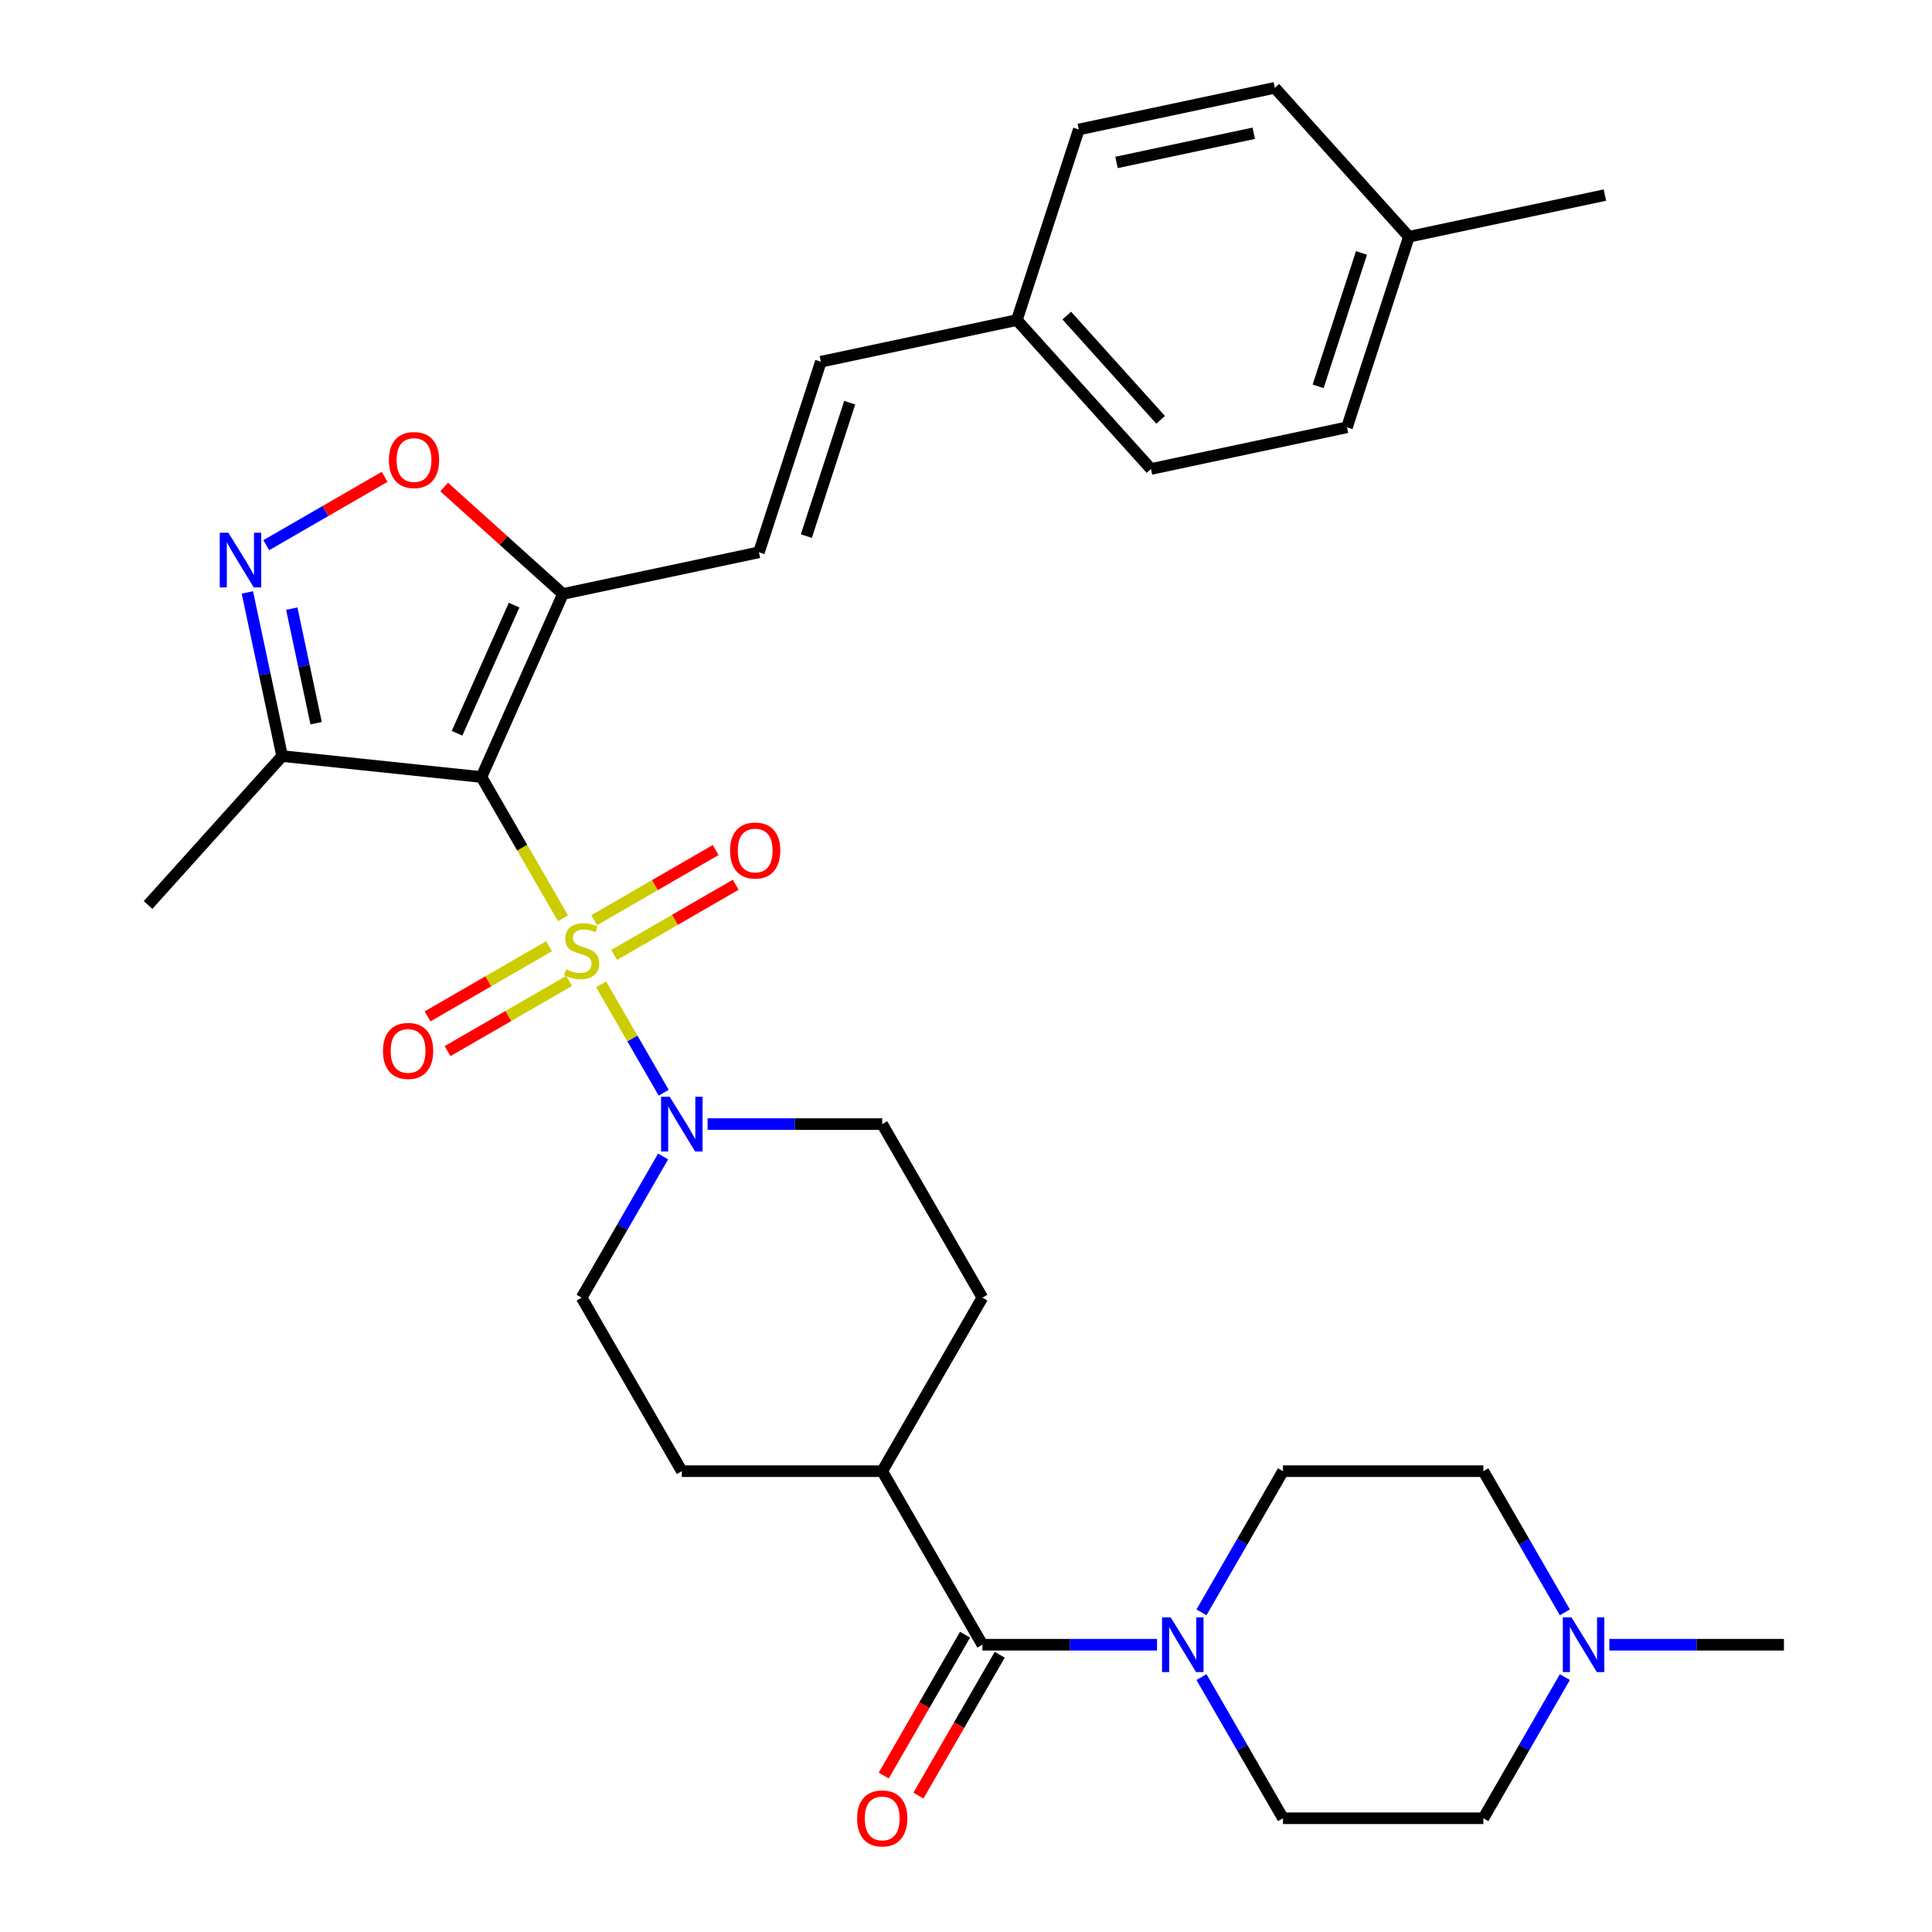 <?xml version='1.0' encoding='iso-8859-1'?>
<svg version='1.1' baseProfile='full'
              xmlns='http://www.w3.org/2000/svg'
                      xmlns:rdkit='http://www.rdkit.org/xml'
                      xmlns:xlink='http://www.w3.org/1999/xlink'
                  xml:space='preserve'
width='1000px' height='1000px' viewBox='0 0 1000 1000'>
<!-- END OF HEADER -->
<rect style='opacity:1.0;fill:#FFFFFF;stroke:none' width='1000' height='1000' x='0' y='0'> </rect>
<path class='bond-0' d='M 291.398,475.298 L 270.293,438.743' style='fill:none;fill-rule:evenodd;stroke:#CCCC00;stroke-width:6px;stroke-linecap:butt;stroke-linejoin:miter;stroke-opacity:1' />
<path class='bond-0' d='M 270.293,438.743 L 249.188,402.187' style='fill:none;fill-rule:evenodd;stroke:#000000;stroke-width:6px;stroke-linecap:butt;stroke-linejoin:miter;stroke-opacity:1' />
<path class='bond-2' d='M 311.136,509.484 L 327.331,537.535' style='fill:none;fill-rule:evenodd;stroke:#CCCC00;stroke-width:6px;stroke-linecap:butt;stroke-linejoin:miter;stroke-opacity:1' />
<path class='bond-2' d='M 327.331,537.535 L 343.526,565.586' style='fill:none;fill-rule:evenodd;stroke:#0000FF;stroke-width:6px;stroke-linecap:butt;stroke-linejoin:miter;stroke-opacity:1' />
<path class='bond-9' d='M 284.189,489.768 L 252.741,507.924' style='fill:none;fill-rule:evenodd;stroke:#CCCC00;stroke-width:6px;stroke-linecap:butt;stroke-linejoin:miter;stroke-opacity:1' />
<path class='bond-9' d='M 252.741,507.924 L 221.294,526.08' style='fill:none;fill-rule:evenodd;stroke:#FF0000;stroke-width:6px;stroke-linecap:butt;stroke-linejoin:miter;stroke-opacity:1' />
<path class='bond-9' d='M 294.561,507.733 L 263.113,525.889' style='fill:none;fill-rule:evenodd;stroke:#CCCC00;stroke-width:6px;stroke-linecap:butt;stroke-linejoin:miter;stroke-opacity:1' />
<path class='bond-9' d='M 263.113,525.889 L 231.666,544.045' style='fill:none;fill-rule:evenodd;stroke:#FF0000;stroke-width:6px;stroke-linecap:butt;stroke-linejoin:miter;stroke-opacity:1' />
<path class='bond-10' d='M 317.907,494.254 L 349.354,476.098' style='fill:none;fill-rule:evenodd;stroke:#CCCC00;stroke-width:6px;stroke-linecap:butt;stroke-linejoin:miter;stroke-opacity:1' />
<path class='bond-10' d='M 349.354,476.098 L 380.802,457.942' style='fill:none;fill-rule:evenodd;stroke:#FF0000;stroke-width:6px;stroke-linecap:butt;stroke-linejoin:miter;stroke-opacity:1' />
<path class='bond-10' d='M 307.535,476.289 L 338.982,458.133' style='fill:none;fill-rule:evenodd;stroke:#CCCC00;stroke-width:6px;stroke-linecap:butt;stroke-linejoin:miter;stroke-opacity:1' />
<path class='bond-10' d='M 338.982,458.133 L 370.43,439.977' style='fill:none;fill-rule:evenodd;stroke:#FF0000;stroke-width:6px;stroke-linecap:butt;stroke-linejoin:miter;stroke-opacity:1' />
<path class='bond-1' d='M 249.188,402.187 L 291.374,307.435' style='fill:none;fill-rule:evenodd;stroke:#000000;stroke-width:6px;stroke-linecap:butt;stroke-linejoin:miter;stroke-opacity:1' />
<path class='bond-1' d='M 236.565,379.537 L 266.096,313.21' style='fill:none;fill-rule:evenodd;stroke:#000000;stroke-width:6px;stroke-linecap:butt;stroke-linejoin:miter;stroke-opacity:1' />
<path class='bond-4' d='M 249.188,402.187 L 146.036,391.346' style='fill:none;fill-rule:evenodd;stroke:#000000;stroke-width:6px;stroke-linecap:butt;stroke-linejoin:miter;stroke-opacity:1' />
<path class='bond-5' d='M 291.374,307.435 L 260.632,279.754' style='fill:none;fill-rule:evenodd;stroke:#000000;stroke-width:6px;stroke-linecap:butt;stroke-linejoin:miter;stroke-opacity:1' />
<path class='bond-5' d='M 260.632,279.754 L 229.889,252.073' style='fill:none;fill-rule:evenodd;stroke:#FF0000;stroke-width:6px;stroke-linecap:butt;stroke-linejoin:miter;stroke-opacity:1' />
<path class='bond-8' d='M 291.374,307.435 L 392.828,285.87' style='fill:none;fill-rule:evenodd;stroke:#000000;stroke-width:6px;stroke-linecap:butt;stroke-linejoin:miter;stroke-opacity:1' />
<path class='bond-14' d='M 343.235,598.588 L 322.141,635.123' style='fill:none;fill-rule:evenodd;stroke:#0000FF;stroke-width:6px;stroke-linecap:butt;stroke-linejoin:miter;stroke-opacity:1' />
<path class='bond-14' d='M 322.141,635.123 L 301.048,671.659' style='fill:none;fill-rule:evenodd;stroke:#000000;stroke-width:6px;stroke-linecap:butt;stroke-linejoin:miter;stroke-opacity:1' />
<path class='bond-15' d='M 366.241,581.835 L 411.434,581.835' style='fill:none;fill-rule:evenodd;stroke:#0000FF;stroke-width:6px;stroke-linecap:butt;stroke-linejoin:miter;stroke-opacity:1' />
<path class='bond-15' d='M 411.434,581.835 L 456.627,581.835' style='fill:none;fill-rule:evenodd;stroke:#000000;stroke-width:6px;stroke-linecap:butt;stroke-linejoin:miter;stroke-opacity:1' />
<path class='bond-3' d='M 128.033,306.645 L 137.035,348.995' style='fill:none;fill-rule:evenodd;stroke:#0000FF;stroke-width:6px;stroke-linecap:butt;stroke-linejoin:miter;stroke-opacity:1' />
<path class='bond-3' d='M 137.035,348.995 L 146.036,391.346' style='fill:none;fill-rule:evenodd;stroke:#000000;stroke-width:6px;stroke-linecap:butt;stroke-linejoin:miter;stroke-opacity:1' />
<path class='bond-3' d='M 151.024,315.038 L 157.325,344.683' style='fill:none;fill-rule:evenodd;stroke:#0000FF;stroke-width:6px;stroke-linecap:butt;stroke-linejoin:miter;stroke-opacity:1' />
<path class='bond-3' d='M 157.325,344.683 L 163.627,374.328' style='fill:none;fill-rule:evenodd;stroke:#000000;stroke-width:6px;stroke-linecap:butt;stroke-linejoin:miter;stroke-opacity:1' />
<path class='bond-33' d='M 137.805,282.195 L 168.446,264.504' style='fill:none;fill-rule:evenodd;stroke:#0000FF;stroke-width:6px;stroke-linecap:butt;stroke-linejoin:miter;stroke-opacity:1' />
<path class='bond-33' d='M 168.446,264.504 L 199.088,246.813' style='fill:none;fill-rule:evenodd;stroke:#FF0000;stroke-width:6px;stroke-linecap:butt;stroke-linejoin:miter;stroke-opacity:1' />
<path class='bond-29' d='M 146.036,391.346 L 76.635,468.424' style='fill:none;fill-rule:evenodd;stroke:#000000;stroke-width:6px;stroke-linecap:butt;stroke-linejoin:miter;stroke-opacity:1' />
<path class='bond-6' d='M 508.487,851.306 L 456.627,761.482' style='fill:none;fill-rule:evenodd;stroke:#000000;stroke-width:6px;stroke-linecap:butt;stroke-linejoin:miter;stroke-opacity:1' />
<path class='bond-7' d='M 508.487,851.306 L 553.68,851.306' style='fill:none;fill-rule:evenodd;stroke:#000000;stroke-width:6px;stroke-linecap:butt;stroke-linejoin:miter;stroke-opacity:1' />
<path class='bond-7' d='M 553.68,851.306 L 598.874,851.306' style='fill:none;fill-rule:evenodd;stroke:#0000FF;stroke-width:6px;stroke-linecap:butt;stroke-linejoin:miter;stroke-opacity:1' />
<path class='bond-16' d='M 499.505,846.12 L 478.457,882.576' style='fill:none;fill-rule:evenodd;stroke:#000000;stroke-width:6px;stroke-linecap:butt;stroke-linejoin:miter;stroke-opacity:1' />
<path class='bond-16' d='M 478.457,882.576 L 457.41,919.031' style='fill:none;fill-rule:evenodd;stroke:#FF0000;stroke-width:6px;stroke-linecap:butt;stroke-linejoin:miter;stroke-opacity:1' />
<path class='bond-16' d='M 517.469,856.492 L 496.422,892.948' style='fill:none;fill-rule:evenodd;stroke:#000000;stroke-width:6px;stroke-linecap:butt;stroke-linejoin:miter;stroke-opacity:1' />
<path class='bond-16' d='M 496.422,892.948 L 475.374,929.403' style='fill:none;fill-rule:evenodd;stroke:#FF0000;stroke-width:6px;stroke-linecap:butt;stroke-linejoin:miter;stroke-opacity:1' />
<path class='bond-17' d='M 621.879,834.553 L 642.973,798.018' style='fill:none;fill-rule:evenodd;stroke:#0000FF;stroke-width:6px;stroke-linecap:butt;stroke-linejoin:miter;stroke-opacity:1' />
<path class='bond-17' d='M 642.973,798.018 L 664.066,761.482' style='fill:none;fill-rule:evenodd;stroke:#000000;stroke-width:6px;stroke-linecap:butt;stroke-linejoin:miter;stroke-opacity:1' />
<path class='bond-18' d='M 621.879,868.059 L 642.973,904.595' style='fill:none;fill-rule:evenodd;stroke:#0000FF;stroke-width:6px;stroke-linecap:butt;stroke-linejoin:miter;stroke-opacity:1' />
<path class='bond-18' d='M 642.973,904.595 L 664.066,941.13' style='fill:none;fill-rule:evenodd;stroke:#000000;stroke-width:6px;stroke-linecap:butt;stroke-linejoin:miter;stroke-opacity:1' />
<path class='bond-12' d='M 392.828,285.87 L 424.879,187.227' style='fill:none;fill-rule:evenodd;stroke:#000000;stroke-width:6px;stroke-linecap:butt;stroke-linejoin:miter;stroke-opacity:1' />
<path class='bond-12' d='M 417.364,277.484 L 439.8,208.434' style='fill:none;fill-rule:evenodd;stroke:#000000;stroke-width:6px;stroke-linecap:butt;stroke-linejoin:miter;stroke-opacity:1' />
<path class='bond-11' d='M 809.974,868.059 L 788.88,904.595' style='fill:none;fill-rule:evenodd;stroke:#0000FF;stroke-width:6px;stroke-linecap:butt;stroke-linejoin:miter;stroke-opacity:1' />
<path class='bond-11' d='M 788.88,904.595 L 767.786,941.13' style='fill:none;fill-rule:evenodd;stroke:#000000;stroke-width:6px;stroke-linecap:butt;stroke-linejoin:miter;stroke-opacity:1' />
<path class='bond-30' d='M 832.979,851.306 L 878.172,851.306' style='fill:none;fill-rule:evenodd;stroke:#0000FF;stroke-width:6px;stroke-linecap:butt;stroke-linejoin:miter;stroke-opacity:1' />
<path class='bond-30' d='M 878.172,851.306 L 923.365,851.306' style='fill:none;fill-rule:evenodd;stroke:#000000;stroke-width:6px;stroke-linecap:butt;stroke-linejoin:miter;stroke-opacity:1' />
<path class='bond-35' d='M 809.974,834.553 L 788.88,798.018' style='fill:none;fill-rule:evenodd;stroke:#0000FF;stroke-width:6px;stroke-linecap:butt;stroke-linejoin:miter;stroke-opacity:1' />
<path class='bond-35' d='M 788.88,798.018 L 767.786,761.482' style='fill:none;fill-rule:evenodd;stroke:#000000;stroke-width:6px;stroke-linecap:butt;stroke-linejoin:miter;stroke-opacity:1' />
<path class='bond-23' d='M 424.879,187.227 L 526.332,165.662' style='fill:none;fill-rule:evenodd;stroke:#000000;stroke-width:6px;stroke-linecap:butt;stroke-linejoin:miter;stroke-opacity:1' />
<path class='bond-13' d='M 456.627,761.482 L 508.487,671.659' style='fill:none;fill-rule:evenodd;stroke:#000000;stroke-width:6px;stroke-linecap:butt;stroke-linejoin:miter;stroke-opacity:1' />
<path class='bond-32' d='M 456.627,761.482 L 352.908,761.482' style='fill:none;fill-rule:evenodd;stroke:#000000;stroke-width:6px;stroke-linecap:butt;stroke-linejoin:miter;stroke-opacity:1' />
<path class='bond-20' d='M 301.048,671.659 L 352.908,761.482' style='fill:none;fill-rule:evenodd;stroke:#000000;stroke-width:6px;stroke-linecap:butt;stroke-linejoin:miter;stroke-opacity:1' />
<path class='bond-19' d='M 456.627,581.835 L 508.487,671.659' style='fill:none;fill-rule:evenodd;stroke:#000000;stroke-width:6px;stroke-linecap:butt;stroke-linejoin:miter;stroke-opacity:1' />
<path class='bond-21' d='M 664.066,761.482 L 767.786,761.482' style='fill:none;fill-rule:evenodd;stroke:#000000;stroke-width:6px;stroke-linecap:butt;stroke-linejoin:miter;stroke-opacity:1' />
<path class='bond-22' d='M 664.066,941.13 L 767.786,941.13' style='fill:none;fill-rule:evenodd;stroke:#000000;stroke-width:6px;stroke-linecap:butt;stroke-linejoin:miter;stroke-opacity:1' />
<path class='bond-25' d='M 526.332,165.662 L 558.383,67.019' style='fill:none;fill-rule:evenodd;stroke:#000000;stroke-width:6px;stroke-linecap:butt;stroke-linejoin:miter;stroke-opacity:1' />
<path class='bond-26' d='M 526.332,165.662 L 595.734,242.741' style='fill:none;fill-rule:evenodd;stroke:#000000;stroke-width:6px;stroke-linecap:butt;stroke-linejoin:miter;stroke-opacity:1' />
<path class='bond-26' d='M 552.158,163.344 L 600.739,217.299' style='fill:none;fill-rule:evenodd;stroke:#000000;stroke-width:6px;stroke-linecap:butt;stroke-linejoin:miter;stroke-opacity:1' />
<path class='bond-24' d='M 729.238,122.533 L 697.187,221.176' style='fill:none;fill-rule:evenodd;stroke:#000000;stroke-width:6px;stroke-linecap:butt;stroke-linejoin:miter;stroke-opacity:1' />
<path class='bond-24' d='M 704.702,130.92 L 682.266,199.97' style='fill:none;fill-rule:evenodd;stroke:#000000;stroke-width:6px;stroke-linecap:butt;stroke-linejoin:miter;stroke-opacity:1' />
<path class='bond-31' d='M 729.238,122.533 L 830.691,100.969' style='fill:none;fill-rule:evenodd;stroke:#000000;stroke-width:6px;stroke-linecap:butt;stroke-linejoin:miter;stroke-opacity:1' />
<path class='bond-34' d='M 729.238,122.533 L 659.836,45.455' style='fill:none;fill-rule:evenodd;stroke:#000000;stroke-width:6px;stroke-linecap:butt;stroke-linejoin:miter;stroke-opacity:1' />
<path class='bond-27' d='M 558.383,67.019 L 659.836,45.455' style='fill:none;fill-rule:evenodd;stroke:#000000;stroke-width:6px;stroke-linecap:butt;stroke-linejoin:miter;stroke-opacity:1' />
<path class='bond-27' d='M 577.914,84.075 L 648.931,68.98' style='fill:none;fill-rule:evenodd;stroke:#000000;stroke-width:6px;stroke-linecap:butt;stroke-linejoin:miter;stroke-opacity:1' />
<path class='bond-28' d='M 595.734,242.741 L 697.187,221.176' style='fill:none;fill-rule:evenodd;stroke:#000000;stroke-width:6px;stroke-linecap:butt;stroke-linejoin:miter;stroke-opacity:1' />
<path  class='atom-0' d='M 293.048 501.731
Q 293.368 501.851, 294.688 502.411
Q 296.008 502.971, 297.448 503.331
Q 298.928 503.651, 300.368 503.651
Q 303.048 503.651, 304.608 502.371
Q 306.168 501.051, 306.168 498.771
Q 306.168 497.211, 305.368 496.251
Q 304.608 495.291, 303.408 494.771
Q 302.208 494.251, 300.208 493.651
Q 297.688 492.891, 296.168 492.171
Q 294.688 491.451, 293.608 489.931
Q 292.568 488.411, 292.568 485.851
Q 292.568 482.291, 294.968 480.091
Q 297.408 477.891, 302.208 477.891
Q 305.488 477.891, 309.208 479.451
L 308.288 482.531
Q 304.888 481.131, 302.328 481.131
Q 299.568 481.131, 298.048 482.291
Q 296.528 483.411, 296.568 485.371
Q 296.568 486.891, 297.328 487.811
Q 298.128 488.731, 299.248 489.251
Q 300.408 489.771, 302.328 490.371
Q 304.888 491.171, 306.408 491.971
Q 307.928 492.771, 309.008 494.411
Q 310.128 496.011, 310.128 498.771
Q 310.128 502.691, 307.488 504.811
Q 304.888 506.891, 300.528 506.891
Q 298.008 506.891, 296.088 506.331
Q 294.208 505.811, 291.968 504.891
L 293.048 501.731
' fill='#CCCC00'/>
<path  class='atom-3' d='M 346.648 567.675
L 355.928 582.675
Q 356.848 584.155, 358.328 586.835
Q 359.808 589.515, 359.888 589.675
L 359.888 567.675
L 363.648 567.675
L 363.648 595.995
L 359.768 595.995
L 349.808 579.595
Q 348.648 577.675, 347.408 575.475
Q 346.208 573.275, 345.848 572.595
L 345.848 595.995
L 342.168 595.995
L 342.168 567.675
L 346.648 567.675
' fill='#0000FF'/>
<path  class='atom-4' d='M 118.212 275.732
L 127.492 290.732
Q 128.412 292.212, 129.892 294.892
Q 131.372 297.572, 131.452 297.732
L 131.452 275.732
L 135.212 275.732
L 135.212 304.052
L 131.332 304.052
L 121.372 287.652
Q 120.212 285.732, 118.972 283.532
Q 117.772 281.332, 117.412 280.652
L 117.412 304.052
L 113.732 304.052
L 113.732 275.732
L 118.212 275.732
' fill='#0000FF'/>
<path  class='atom-6' d='M 201.296 238.113
Q 201.296 231.313, 204.656 227.513
Q 208.016 223.713, 214.296 223.713
Q 220.576 223.713, 223.936 227.513
Q 227.296 231.313, 227.296 238.113
Q 227.296 244.993, 223.896 248.913
Q 220.496 252.793, 214.296 252.793
Q 208.056 252.793, 204.656 248.913
Q 201.296 245.033, 201.296 238.113
M 214.296 249.593
Q 218.616 249.593, 220.936 246.713
Q 223.296 243.793, 223.296 238.113
Q 223.296 232.553, 220.936 229.753
Q 218.616 226.913, 214.296 226.913
Q 209.976 226.913, 207.616 229.713
Q 205.296 232.513, 205.296 238.113
Q 205.296 243.833, 207.616 246.713
Q 209.976 249.593, 214.296 249.593
' fill='#FF0000'/>
<path  class='atom-8' d='M 605.947 837.146
L 615.227 852.146
Q 616.147 853.626, 617.627 856.306
Q 619.107 858.986, 619.187 859.146
L 619.187 837.146
L 622.947 837.146
L 622.947 865.466
L 619.067 865.466
L 609.107 849.066
Q 607.947 847.146, 606.707 844.946
Q 605.507 842.746, 605.147 842.066
L 605.147 865.466
L 601.467 865.466
L 601.467 837.146
L 605.947 837.146
' fill='#0000FF'/>
<path  class='atom-10' d='M 198.224 543.951
Q 198.224 537.151, 201.584 533.351
Q 204.944 529.551, 211.224 529.551
Q 217.504 529.551, 220.864 533.351
Q 224.224 537.151, 224.224 543.951
Q 224.224 550.831, 220.824 554.751
Q 217.424 558.631, 211.224 558.631
Q 204.984 558.631, 201.584 554.751
Q 198.224 550.871, 198.224 543.951
M 211.224 555.431
Q 215.544 555.431, 217.864 552.551
Q 220.224 549.631, 220.224 543.951
Q 220.224 538.391, 217.864 535.591
Q 215.544 532.751, 211.224 532.751
Q 206.904 532.751, 204.544 535.551
Q 202.224 538.351, 202.224 543.951
Q 202.224 549.671, 204.544 552.551
Q 206.904 555.431, 211.224 555.431
' fill='#FF0000'/>
<path  class='atom-11' d='M 377.872 440.231
Q 377.872 433.431, 381.232 429.631
Q 384.592 425.831, 390.872 425.831
Q 397.152 425.831, 400.512 429.631
Q 403.872 433.431, 403.872 440.231
Q 403.872 447.111, 400.472 451.031
Q 397.072 454.911, 390.872 454.911
Q 384.632 454.911, 381.232 451.031
Q 377.872 447.151, 377.872 440.231
M 390.872 451.711
Q 395.192 451.711, 397.512 448.831
Q 399.872 445.911, 399.872 440.231
Q 399.872 434.671, 397.512 431.871
Q 395.192 429.031, 390.872 429.031
Q 386.552 429.031, 384.192 431.831
Q 381.872 434.631, 381.872 440.231
Q 381.872 445.951, 384.192 448.831
Q 386.552 451.711, 390.872 451.711
' fill='#FF0000'/>
<path  class='atom-12' d='M 813.386 837.146
L 822.666 852.146
Q 823.586 853.626, 825.066 856.306
Q 826.546 858.986, 826.626 859.146
L 826.626 837.146
L 830.386 837.146
L 830.386 865.466
L 826.506 865.466
L 816.546 849.066
Q 815.386 847.146, 814.146 844.946
Q 812.946 842.746, 812.586 842.066
L 812.586 865.466
L 808.906 865.466
L 808.906 837.146
L 813.386 837.146
' fill='#0000FF'/>
<path  class='atom-17' d='M 443.627 941.21
Q 443.627 934.41, 446.987 930.61
Q 450.347 926.81, 456.627 926.81
Q 462.907 926.81, 466.267 930.61
Q 469.627 934.41, 469.627 941.21
Q 469.627 948.09, 466.227 952.01
Q 462.827 955.89, 456.627 955.89
Q 450.387 955.89, 446.987 952.01
Q 443.627 948.13, 443.627 941.21
M 456.627 952.69
Q 460.947 952.69, 463.267 949.81
Q 465.627 946.89, 465.627 941.21
Q 465.627 935.65, 463.267 932.85
Q 460.947 930.01, 456.627 930.01
Q 452.307 930.01, 449.947 932.81
Q 447.627 935.61, 447.627 941.21
Q 447.627 946.93, 449.947 949.81
Q 452.307 952.69, 456.627 952.69
' fill='#FF0000'/>
</svg>
